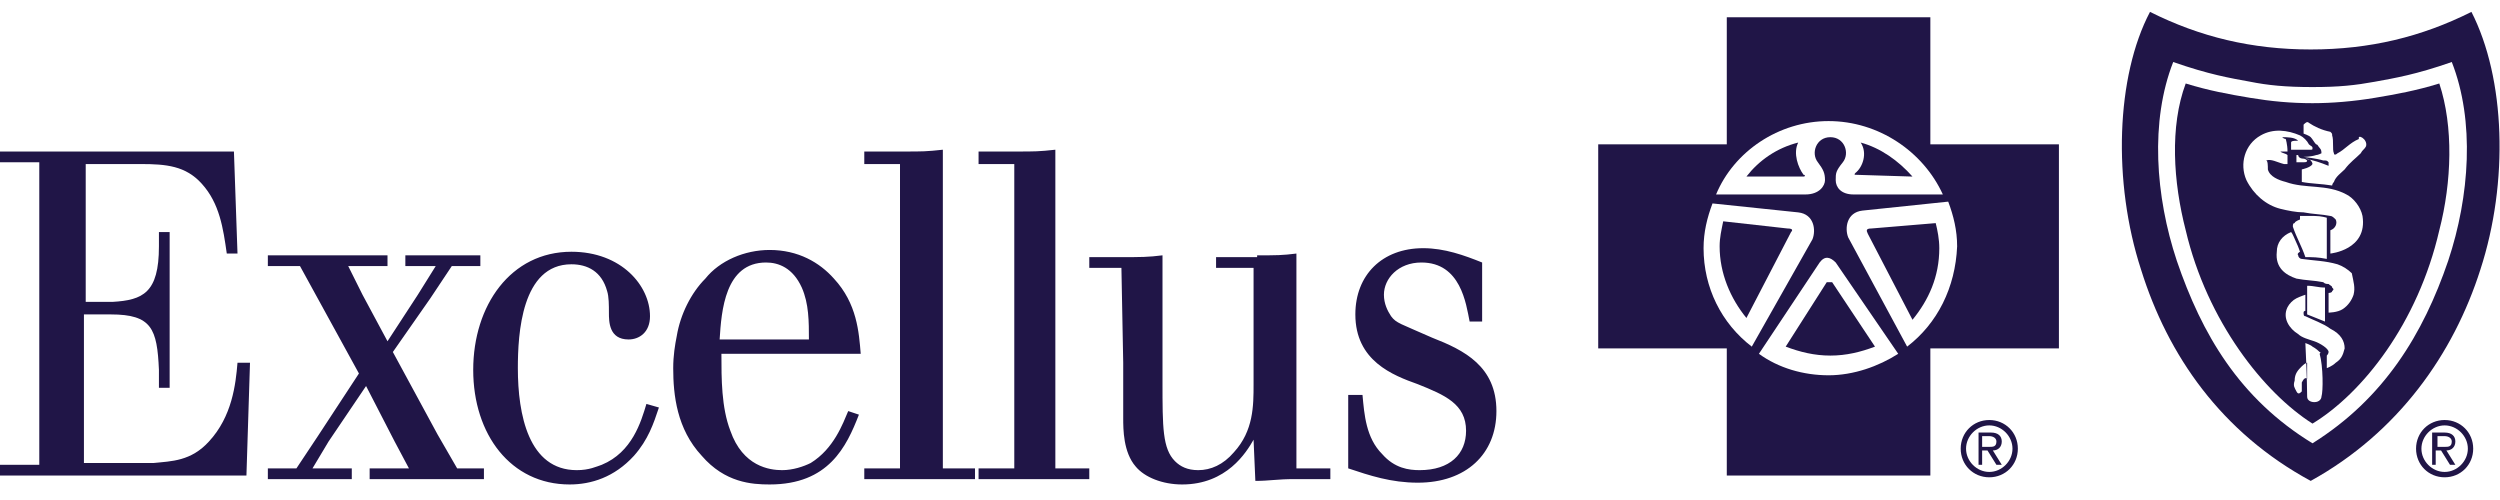 <svg xmlns="http://www.w3.org/2000/svg" width="150" height="30" viewBox="0 0 150 30" fill="none"><g clip-path="url(#clip0_5388_16167)"><path fill-rule="evenodd" clip-rule="evenodd" d="M117.642 26.92C117.642 25.953 118.392 25.201 119.356 25.201C120.321 25.201 121.071 25.953 121.071 26.92C121.071 27.887 120.321 28.638 119.356 28.638C118.392 28.638 117.642 27.887 117.642 26.92ZM119.356 28.316C120.106 28.316 120.749 27.672 120.749 26.92C120.749 26.168 120.106 25.524 119.356 25.524C118.606 25.524 117.963 26.168 117.963 26.92C117.963 27.672 118.606 28.316 119.356 28.316ZM119.035 27.887H118.713V25.953H119.463C119.892 25.953 120.106 26.168 120.106 26.49C120.106 26.812 119.892 27.027 119.571 27.027L120.106 27.887H119.785L119.249 27.027H118.928V27.887H119.035ZM119.356 26.812C119.571 26.812 119.785 26.812 119.785 26.49C119.785 26.275 119.571 26.168 119.356 26.168H118.928V26.812H119.356ZM144.963 26.92C144.963 25.953 145.713 25.201 146.678 25.201C147.642 25.201 148.392 25.953 148.392 26.92C148.392 27.887 147.642 28.638 146.678 28.638C145.713 28.638 144.963 27.887 144.963 26.92ZM146.678 28.316C147.428 28.316 148.071 27.672 148.071 26.92C148.071 26.168 147.428 25.524 146.678 25.524C145.928 25.524 145.285 26.168 145.285 26.92C145.285 27.672 145.928 28.316 146.678 28.316ZM146.249 27.887H145.928V25.953H146.678C147.106 25.953 147.321 26.168 147.321 26.49C147.321 26.812 147.106 27.027 146.785 27.027L147.321 27.887H146.999L146.463 27.027H146.142V27.887H146.249ZM146.678 26.812C146.892 26.812 147.106 26.812 147.106 26.49C147.106 26.275 146.892 26.168 146.678 26.168H146.249V26.812H146.678ZM107.249 13.709L103.392 13.279C103.285 13.816 103.178 14.246 103.178 14.783C103.178 16.394 103.821 17.898 104.785 19.079L107.463 13.924C107.571 13.816 107.571 13.709 107.249 13.709ZM107.892 8.553C106.606 8.875 105.535 9.627 104.785 10.594H108.213C108.321 10.594 108.321 10.487 108.213 10.487C107.892 10.057 107.571 9.198 107.892 8.553ZM109.606 16.931L107.142 20.798C107.999 21.12 108.856 21.335 109.821 21.335C110.785 21.335 111.642 21.12 112.499 20.798L109.928 16.931H109.606ZM114.749 10.594C113.892 9.627 112.821 8.875 111.642 8.553C112.071 9.198 111.749 10.057 111.321 10.379C111.213 10.487 111.321 10.487 111.321 10.487L114.749 10.594Z" fill="#201547"></path><path fill-rule="evenodd" clip-rule="evenodd" d="M115.821 8.661V1.035H103.607V8.661H95.893V20.905H103.607V28.532H115.821V20.905H123.535V8.661H115.821ZM109.714 7.265C112.714 7.265 115.393 9.091 116.571 11.668H111.214C110.464 11.668 110.143 11.239 110.143 10.809C110.143 10.38 110.143 10.272 110.571 9.735C111 9.198 110.678 8.231 109.821 8.231C108.964 8.231 108.643 9.198 109.071 9.735C109.393 10.165 109.5 10.38 109.5 10.809C109.5 11.132 109.178 11.668 108.321 11.668H102.964C104.035 9.091 106.714 7.265 109.714 7.265ZM102.214 14.891C102.214 13.924 102.428 13.065 102.75 12.206L107.893 12.743C108.857 12.85 108.964 13.817 108.75 14.354L105.107 20.798C103.285 19.402 102.214 17.254 102.214 14.891ZM113.893 21.228C112.714 21.98 111.214 22.517 109.714 22.517C108.214 22.517 106.714 22.087 105.535 21.228L109.178 15.75C109.5 15.32 109.821 15.428 110.143 15.75L113.893 21.228ZM114.428 20.798L110.893 14.246C110.678 13.709 110.785 12.743 111.75 12.635L116.893 12.098C117.214 12.957 117.428 13.817 117.428 14.783C117.321 17.254 116.25 19.402 114.428 20.798Z" fill="#201547"></path><path fill-rule="evenodd" clip-rule="evenodd" d="M112.286 13.709C111.965 13.709 111.965 13.816 112.072 14.031L114.75 19.187C115.715 18.005 116.358 16.609 116.358 14.89C116.358 14.354 116.25 13.816 116.143 13.387L112.286 13.709ZM142.5 5.868C141.215 6.083 139.929 6.191 138.75 6.191C137.465 6.191 136.286 6.083 135 5.868C133.715 5.653 132.536 5.439 131.143 5.009C130.179 7.587 130.393 10.916 131.143 13.816C132.429 19.294 135.858 23.59 138.75 25.416C141.75 23.59 145.072 19.402 146.358 13.816C147.108 10.916 147.215 7.587 146.358 5.009C144.965 5.439 143.786 5.653 142.5 5.868ZM138.108 22.946V23.483C138 23.59 137.893 23.698 137.786 23.483C137.679 23.268 137.572 23.161 137.679 22.839C137.679 22.409 137.893 22.194 138.108 21.979C138.322 21.765 138.429 21.765 138.429 21.765V22.731C138.322 22.624 138.215 22.731 138.108 22.946ZM139.286 23.805C139.286 23.913 139.179 24.128 138.858 24.128C138.643 24.128 138.429 24.02 138.429 23.805C138.429 22.731 138.322 20.583 138.322 20.583C138.322 20.583 138.643 20.691 138.75 20.798C138.75 20.798 138.965 20.905 139.179 21.12C139.179 21.12 139.286 21.12 139.179 21.228C139.393 21.979 139.393 23.483 139.286 23.805ZM140.143 21.765C139.929 21.979 139.608 22.087 139.608 22.087V21.335C139.608 21.335 139.715 21.228 139.715 21.12C139.715 20.905 139.179 20.583 138.858 20.476C138.536 20.368 138.108 20.261 137.893 20.046C137.358 19.724 136.929 19.079 137.25 18.435C137.358 18.22 137.572 18.005 137.786 17.898C138 17.791 138.322 17.683 138.322 17.683V18.65C138.322 18.65 138.215 18.65 138.215 18.757C138.215 18.865 138.215 18.972 138.322 18.972C138.75 19.187 139.393 19.402 139.822 19.724C140.465 20.046 140.679 20.476 140.679 20.905C140.572 21.335 140.465 21.55 140.143 21.765ZM138.429 17.146C138.858 17.146 139.072 17.253 139.5 17.253V19.294L138.965 19.079L138.429 18.865V17.146ZM141.215 17.683C141.108 18.005 140.893 18.328 140.572 18.542C140.25 18.757 139.715 18.757 139.715 18.757V17.576C139.715 17.576 139.929 17.576 139.929 17.468C140.036 17.361 140.036 17.361 139.929 17.253C139.929 17.146 139.822 17.146 139.715 17.039C139.608 17.039 139.5 17.039 139.393 16.931C138.858 16.824 138.322 16.824 137.786 16.716C137.143 16.502 136.5 16.072 136.608 15.105C136.608 14.568 136.929 14.139 137.465 13.924C137.572 14.031 137.679 14.354 137.786 14.568C137.893 14.783 138 15.105 138 15.105C138 15.105 137.786 15.213 137.893 15.32C137.893 15.428 138 15.535 138.108 15.535C138.858 15.642 139.5 15.642 140.25 15.857C140.572 15.965 140.893 16.179 141.108 16.394C141.215 16.931 141.322 17.253 141.215 17.683ZM137.572 13.602C137.572 13.494 137.572 13.387 137.679 13.387C137.679 13.279 138 13.172 138 13.172V12.957H138.858C139.286 12.957 139.608 13.065 139.608 13.065V15.535C139.072 15.428 138.75 15.428 138.322 15.428C138.108 14.783 137.786 14.246 137.572 13.602ZM139.822 15.213V13.816C140.143 13.709 140.25 13.387 140.143 13.172C140.036 13.065 139.929 12.957 139.822 12.957C139.286 12.85 138.75 12.85 138.215 12.742C137.786 12.742 137.25 12.635 136.822 12.528C135.965 12.313 135.215 11.668 134.786 10.809C134.358 9.842 134.679 8.661 135.643 8.124C136.393 7.694 137.25 7.802 138 8.124C138.215 8.231 138.429 8.446 138.536 8.661C138.643 8.768 138.75 8.768 138.75 8.876C138.75 8.983 138.75 8.983 138.643 8.983H137.465V8.553C137.465 8.446 137.679 8.446 137.786 8.446H137.893C137.679 8.231 137.25 8.231 136.929 8.231C137.036 8.339 137.143 8.339 137.143 8.339C137.143 8.339 137.25 8.661 137.25 9.091H136.822C136.929 9.198 137.143 9.198 137.25 9.305V9.842H137.036C136.608 9.735 136.286 9.52 135.965 9.628C136.072 9.628 136.072 9.95 136.072 10.165C136.179 10.594 136.715 10.809 137.143 10.916C138.322 11.346 139.608 11.024 140.786 11.668C141.215 11.883 141.643 12.42 141.75 12.957C142.072 14.998 139.822 15.213 139.822 15.213ZM138.215 9.52C138.322 9.52 138.429 9.628 138.429 9.628C138.429 9.735 138.322 9.735 138.215 9.735H137.786V9.305H137.893C137.893 9.413 138 9.52 138.215 9.52ZM141.965 8.768C141.858 8.983 141.75 8.983 141.643 9.198C141.322 9.52 141 9.735 140.679 10.165C140.465 10.379 140.143 10.594 140.036 10.916C139.929 11.024 139.929 11.131 139.929 11.131C139.286 11.024 138.643 11.024 138.108 10.916V10.165C138.108 10.165 138.643 10.057 138.75 9.842C138.75 9.842 138.75 9.735 138.643 9.628C138.536 9.52 138.429 9.52 138.322 9.52C138.858 9.628 139.179 9.735 139.715 9.95V9.735C139.608 9.628 139.608 9.628 139.393 9.628C139.072 9.52 138.215 9.413 138.215 9.413C138.215 9.413 138.643 9.413 138.965 9.305C139.072 9.305 139.286 9.198 139.286 9.198C139.286 9.091 139.286 8.983 139.179 8.876C139.072 8.768 139.072 8.661 138.965 8.661C138.858 8.553 138.75 8.339 138.643 8.231C138.536 8.124 138.215 8.016 138.215 8.016V7.479C138.322 7.372 138.429 7.265 138.536 7.372C138.858 7.587 139.286 7.802 139.822 7.909C139.929 8.016 139.929 8.016 139.929 8.124C140.036 8.446 139.929 8.983 140.036 9.198C140.036 9.305 140.143 9.305 140.25 9.198C140.679 8.983 141 8.553 141.536 8.339C141.429 8.016 142.072 8.339 141.965 8.768Z" fill="#201547"></path><path fill-rule="evenodd" clip-rule="evenodd" d="M148.286 0.713C145.286 2.217 142.179 2.968 138.643 2.968C135.107 2.968 132 2.217 129 0.713C126.964 4.58 126.75 10.917 128.464 16.18C130.071 21.335 133.286 25.954 138.643 28.854C143.893 25.954 147.214 21.228 148.821 16.18C150.536 10.917 150.321 4.687 148.286 0.713ZM146.893 15.643C145.393 20.046 143.036 23.913 138.75 26.598C134.357 23.913 132.107 20.046 130.607 15.643C129.321 11.776 129 7.265 130.393 3.72C132.536 4.472 133.821 4.687 135 4.902C136.071 5.117 137.143 5.224 138.75 5.224C140.357 5.224 141.321 5.117 142.5 4.902C143.679 4.687 144.964 4.472 147.107 3.72C148.5 7.265 148.179 11.776 146.893 15.643ZM14.036 9.091L14.25 15.213H13.607C13.393 13.709 13.179 12.206 12.107 11.024C11.143 9.95 9.964 9.843 8.464 9.843H5.143V18.113H6.75C8.571 18.006 9.536 17.576 9.536 14.783V13.924H10.179V23.268H9.536V22.194C9.429 19.724 9.107 18.865 6.643 18.865H5.036V27.78H9.214C10.286 27.672 11.464 27.672 12.536 26.491C13.929 24.987 14.143 23.054 14.25 21.765H15L14.786 28.531H0V27.887H2.357V9.735H0V9.091H14.036ZM28.821 15.32V15.965H27.107L25.821 17.898L23.571 21.12L26.25 26.061L27.429 28.102H29.036V28.746H22.179V28.102H24.536L23.679 26.491L21.964 23.161L19.714 26.491L18.75 28.102H21.107V28.746H16.071V28.102H17.786L19.071 26.168L21.536 22.409L19.179 18.113L18 15.965H16.071V15.32H23.25V15.965H20.893L21.75 17.683L23.25 20.476L25.071 17.683L26.143 15.965H24.321V15.32H28.821Z" fill="#201547"></path><path fill-rule="evenodd" clip-rule="evenodd" d="M39.535 24.45C39.214 25.416 38.893 26.383 38.035 27.35C36.857 28.639 35.464 29.068 34.178 29.068C30.643 29.068 28.393 26.061 28.393 22.194C28.393 18.328 30.643 15.105 34.285 15.105C37.285 15.105 39 17.146 39 18.972C39 19.939 38.357 20.368 37.714 20.368C36.535 20.368 36.535 19.294 36.535 18.757C36.535 18.328 36.535 17.791 36.428 17.468C36.107 16.287 35.25 15.857 34.285 15.857C31.285 15.857 31.071 20.046 31.071 22.087C31.071 24.88 31.714 28.209 34.607 28.209C35.357 28.209 35.785 27.994 36.107 27.887C37.928 27.135 38.464 25.309 38.785 24.235L39.535 24.45ZM43.178 20.368C43.285 18.65 43.5 15.75 45.964 15.75C46.714 15.75 47.571 16.072 48.107 17.253C48.535 18.22 48.535 19.294 48.535 20.368H43.178ZM50.893 24.665C50.571 25.416 50.035 26.92 48.643 27.779C48.214 27.994 47.571 28.209 46.928 28.209C46.178 28.209 44.571 27.994 43.821 25.846C43.285 24.45 43.285 22.731 43.285 21.228H51.643C51.535 19.939 51.428 18.22 50.035 16.716C49.178 15.75 47.893 14.998 46.178 14.998C44.678 14.998 43.178 15.642 42.321 16.716C41.464 17.576 40.821 18.865 40.607 20.154C40.5 20.691 40.393 21.335 40.393 22.087C40.393 23.698 40.607 25.739 42.107 27.35C43.5 28.961 45.107 29.068 46.178 29.068C49.714 29.068 50.785 26.813 51.535 24.879L50.893 24.665ZM54.321 9.091C55.285 9.091 55.607 9.091 56.571 8.983V28.102H58.5V28.746H51.857V28.102H54V9.842H51.857V9.091H54.321ZM61.071 9.091C62.035 9.091 62.357 9.091 63.321 8.983V28.102H65.357V28.746H58.714V28.102H60.857V9.842H58.714V9.091H61.071ZM75.428 15.32C76.607 15.32 76.928 15.32 77.785 15.213V28.102H79.821V28.746H77.678C76.607 28.746 76.178 28.854 75.321 28.854L75.214 26.383C74.785 27.135 73.607 29.068 70.928 29.068C69.75 29.068 68.678 28.639 68.143 27.994C67.393 27.135 67.393 25.739 67.393 25.094V21.765L67.285 16.072H65.357V15.428H67.285C68.464 15.428 68.893 15.428 69.75 15.32V22.946C69.75 25.631 69.75 26.92 70.5 27.672C70.821 27.994 71.25 28.209 71.893 28.209C72.643 28.209 73.393 27.887 74.035 27.135C75.214 25.846 75.214 24.342 75.214 23.053V16.072H72.964V15.428H75.428V15.32ZM81.75 23.698C81.857 24.88 81.964 26.276 82.928 27.242C83.678 28.102 84.535 28.209 85.178 28.209C87 28.209 87.964 27.242 87.964 25.846C87.964 24.235 86.678 23.698 85.071 23.053C83.571 22.517 81.321 21.657 81.321 18.865C81.321 16.502 82.928 14.891 85.393 14.891C86.678 14.891 87.857 15.32 88.928 15.75V19.294H88.178C87.964 18.22 87.643 15.75 85.285 15.75C83.893 15.75 83.035 16.716 83.035 17.683C83.035 18.22 83.25 18.65 83.464 18.972C83.785 19.402 84 19.402 85.928 20.261C87.857 21.013 89.785 21.98 89.785 24.665C89.785 27.242 87.964 28.961 85.071 28.961C83.464 28.961 82.178 28.531 80.893 28.102V23.698H81.75Z" fill="#201547"></path></g><defs><clipPath id="clip0_5388_16167"><rect width="150" height="29" fill="white" transform="translate(0 0.391)"></rect></clipPath></defs></svg>